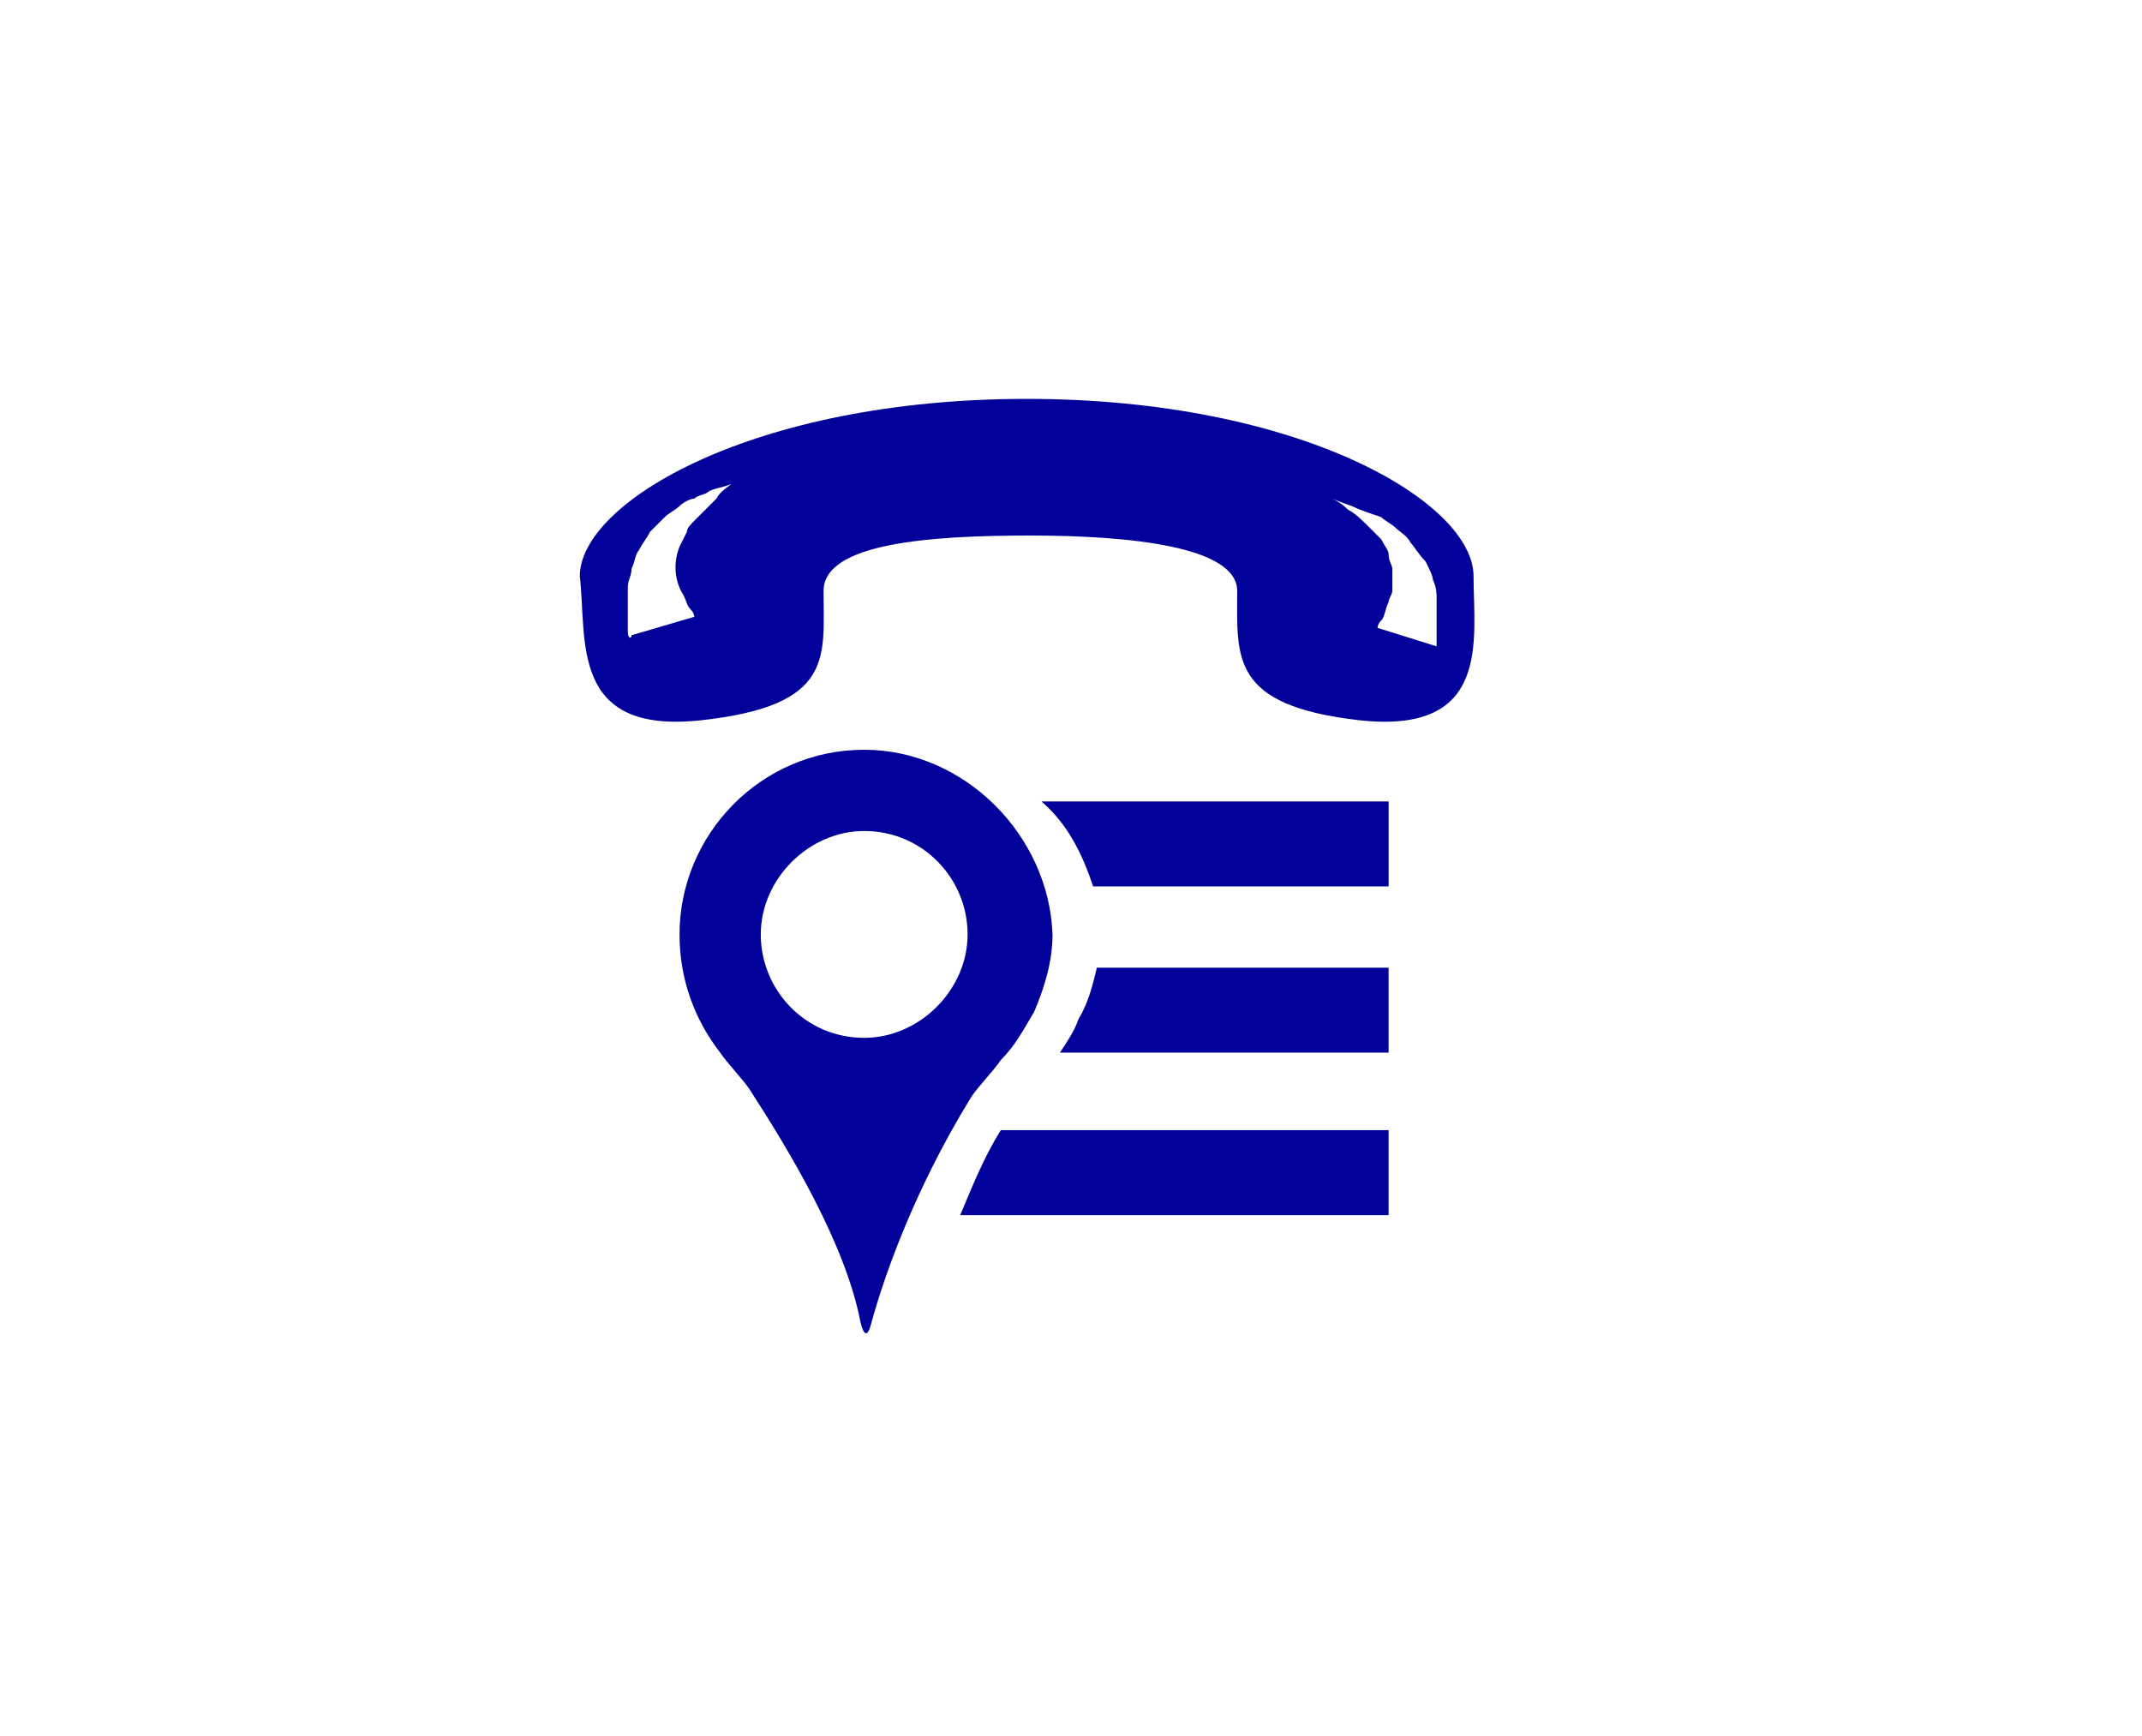 <?xml version="1.0" encoding="utf-8"?>
<!-- Generator: Adobe Illustrator 16.0.2, SVG Export Plug-In . SVG Version: 6.00 Build 0)  -->
<!DOCTYPE svg PUBLIC "-//W3C//DTD SVG 1.1//EN" "http://www.w3.org/Graphics/SVG/1.1/DTD/svg11.dtd">
<svg version="1.1" id="Layer_1" xmlns="http://www.w3.org/2000/svg" xmlns:xlink="http://www.w3.org/1999/xlink" x="0px" y="0px"
	 width="58px" height="47px" viewBox="0 0 58 47" enable-background="new 0 0 58 47" xml:space="preserve">
<path fill="#020199" d="M19,19.5c3.6-0.4,3.3-1.7,3.3-3.5c0-1.3,2.9-1.5,5.6-1.5c2.7,0,5.6,0.3,5.6,1.5c0,1.8-0.2,3.1,3.3,3.5
	c3.6,0.4,3.1-2.2,3.1-3.9c0-2-4.7-4.8-12.1-4.8c-7.4,0-12.1,2.8-12.1,4.8C15.9,17.3,15.4,19.9,19,19.5z M37.3,17c0,0,0-0.1,0.1-0.2
	c0.1-0.1,0.1-0.3,0.2-0.5c0-0.1,0.1-0.2,0.1-0.3c0-0.1,0-0.2,0-0.3c0-0.1,0-0.2,0-0.3c0-0.1-0.1-0.2-0.1-0.4c0-0.1-0.1-0.2-0.2-0.4
	c-0.1-0.1-0.2-0.2-0.3-0.3c-0.2-0.2-0.4-0.4-0.6-0.5c-0.2-0.2-0.4-0.3-0.5-0.3c-0.1-0.1-0.2-0.1-0.2-0.1s0.1,0,0.2,0.1
	c0.1,0,0.3,0.1,0.6,0.2c0.2,0.1,0.5,0.2,0.8,0.3c0.1,0.1,0.3,0.2,0.4,0.3c0.1,0.1,0.3,0.2,0.4,0.4c0.1,0.1,0.2,0.3,0.4,0.5
	c0.1,0.2,0.2,0.4,0.2,0.5c0.1,0.2,0.1,0.4,0.1,0.5c0,0.2,0,0.3,0,0.5c0,0.3,0,0.5,0,0.7c0,0.1,0,0.1,0,0.1c0,0,0,0,0,0L37.3,17
	C37.2,17.1,37.3,17,37.3,17z M17,17.1c0-0.1,0-0.4,0-0.7c0-0.1,0-0.3,0-0.5c0-0.2,0.1-0.3,0.1-0.5c0.1-0.2,0.1-0.4,0.2-0.5
	c0.1-0.2,0.2-0.3,0.3-0.5l0.2-0.2l0.2-0.2c0.1-0.1,0.3-0.2,0.4-0.3c0.1-0.1,0.3-0.2,0.4-0.2c0.1-0.1,0.3-0.1,0.4-0.2
	c0.2-0.1,0.4-0.1,0.6-0.2c0.1,0,0.2-0.1,0.2-0.1s-0.1,0-0.2,0.1c-0.1,0.1-0.3,0.2-0.4,0.4c-0.1,0.1-0.2,0.2-0.3,0.3
	c-0.1,0.1-0.2,0.2-0.3,0.3c-0.1,0.1-0.2,0.2-0.2,0.3l-0.1,0.2l-0.1,0.2c-0.2,0.5-0.1,1,0.1,1.3c0.1,0.2,0.1,0.3,0.2,0.4
	c0.1,0.1,0.1,0.2,0.1,0.2l-1.7,0.5C17.1,17.3,17,17.3,17,17.1z M29.7,26.2h7.9v2.3h-8.9c0.2-0.3,0.4-0.6,0.5-0.9
	C29.5,27.1,29.6,26.6,29.7,26.2z M27.1,30.6h10.5v2.3H26C26.3,32.2,26.6,31.4,27.1,30.6z M37.6,21.7v2.3h-8
	c-0.3-0.9-0.7-1.7-1.4-2.3H37.6z M23.4,20.3c-2.8,0-5,2.3-5,5c0,1.2,0.4,2.3,1.1,3.2c0.2,0.3,0.6,0.7,0.8,1c1.1,1.7,2.6,4.2,3,6.3
	c0.1,0.4,0.2,0.4,0.3,0c0.3-1.1,1.1-3.5,2.7-6.1c0.2-0.3,0.6-0.7,0.8-1c0.4-0.4,0.6-0.8,0.9-1.3c0.3-0.7,0.5-1.4,0.5-2.1
	C28.4,22.6,26.1,20.3,23.4,20.3z M23.4,28.1c-1.6,0-2.8-1.3-2.8-2.8s1.3-2.8,2.8-2.8c1.6,0,2.8,1.3,2.8,2.8S24.9,28.1,23.4,28.1z"/>
</svg>
